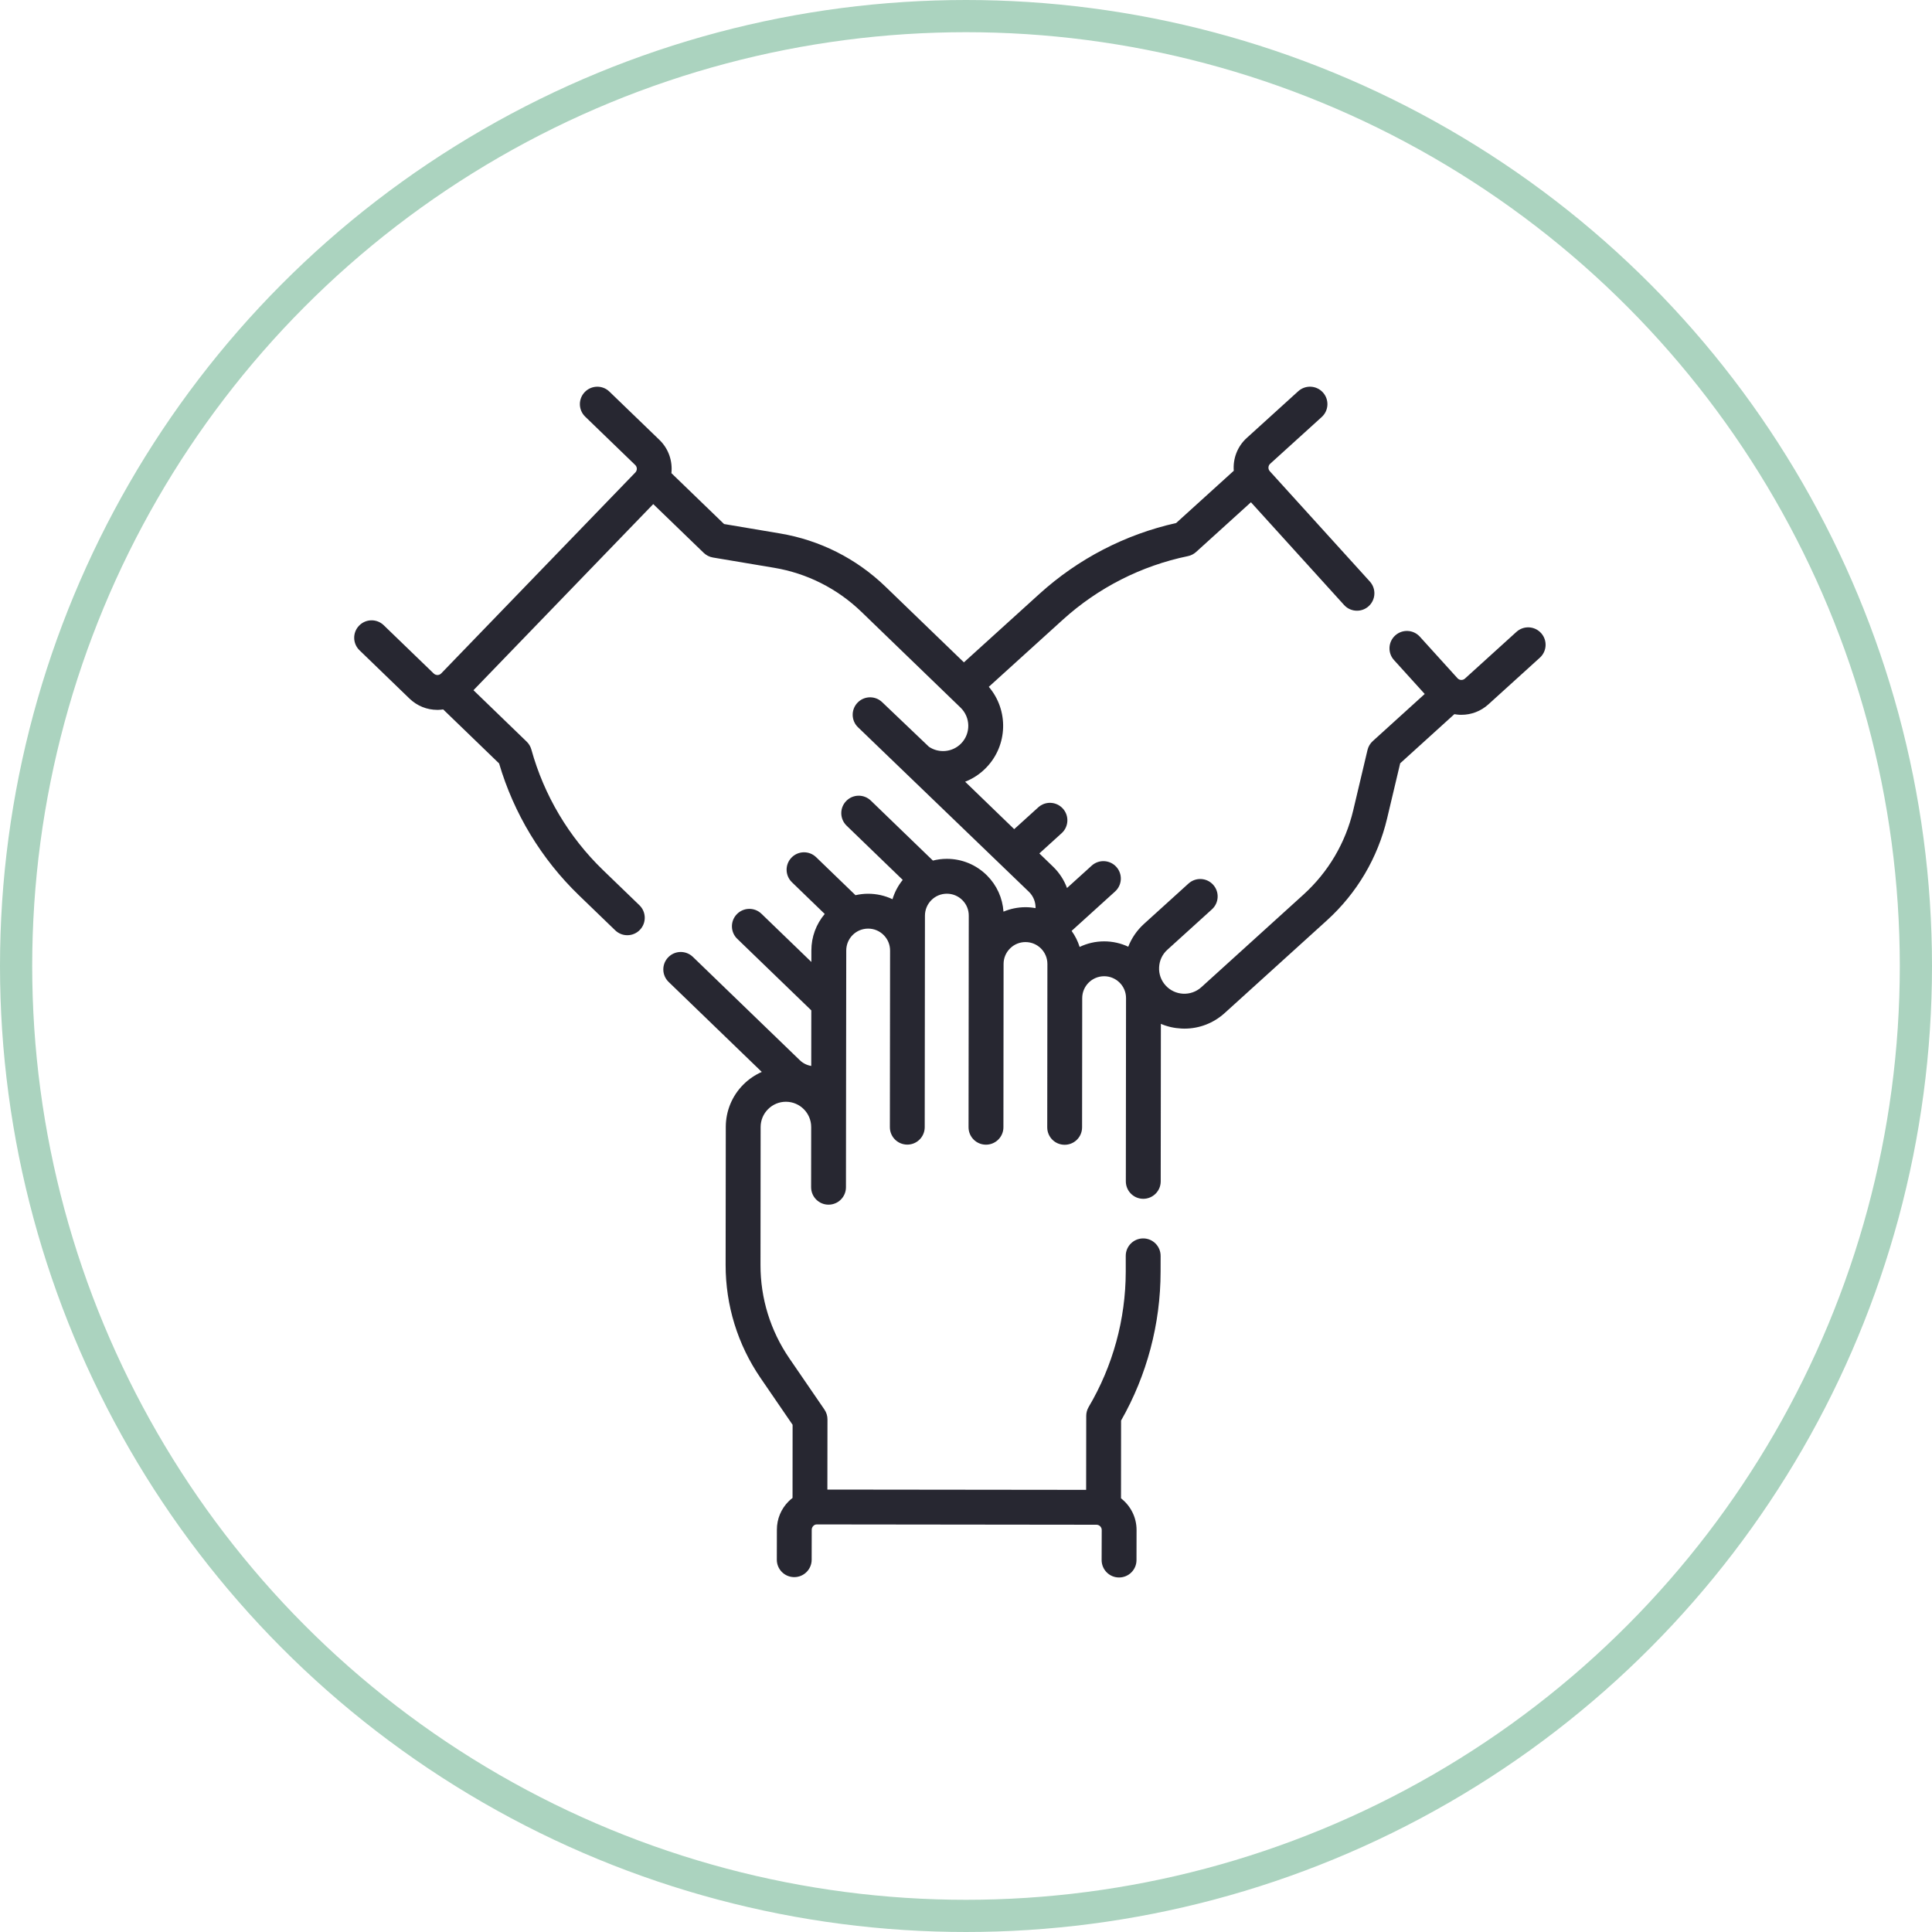 <?xml version="1.0" encoding="UTF-8"?> <svg xmlns="http://www.w3.org/2000/svg" width="60" height="60" viewBox="0 0 60 60" fill="none"> <circle cx="30" cy="30" r="29.5" stroke="#ABD3BF"></circle> <path d="M47.86 19.661C47.659 19.439 47.317 19.422 47.095 19.623L45.495 21.074C45.428 21.135 45.324 21.13 45.263 21.062L44.094 19.772C43.893 19.551 43.551 19.534 43.329 19.735C43.108 19.936 43.091 20.278 43.292 20.499L44.246 21.552L42.632 23.016C42.551 23.089 42.494 23.186 42.469 23.292L42.025 25.167C41.785 26.179 41.251 27.083 40.481 27.782L37.308 30.659C36.987 30.949 36.49 30.925 36.199 30.604C36.058 30.449 35.986 30.248 35.997 30.039C36.007 29.829 36.098 29.636 36.253 29.496L37.637 28.241C37.859 28.04 37.876 27.698 37.675 27.476C37.474 27.255 37.132 27.238 36.91 27.439L35.526 28.694C35.308 28.892 35.143 29.134 35.039 29.401C34.809 29.293 34.555 29.235 34.292 29.235H34.29C34.018 29.235 33.76 29.297 33.529 29.408C33.473 29.228 33.388 29.06 33.28 28.91L34.631 27.685C34.852 27.485 34.869 27.142 34.668 26.921C34.467 26.7 34.125 26.683 33.904 26.883L33.137 27.578C33.048 27.335 32.903 27.108 32.705 26.916L32.278 26.504L32.971 25.875C33.192 25.674 33.209 25.332 33.008 25.111C32.807 24.889 32.465 24.872 32.244 25.073L31.497 25.75L29.973 24.277C30.214 24.183 30.439 24.037 30.63 23.838C31.303 23.142 31.325 22.052 30.708 21.33L33.008 19.245C34.102 18.253 35.445 17.57 36.892 17.271C36.986 17.252 37.074 17.207 37.146 17.142L38.849 15.598L41.741 18.788C41.847 18.906 41.994 18.966 42.142 18.966C42.272 18.966 42.402 18.92 42.505 18.826C42.727 18.625 42.743 18.283 42.543 18.061L39.435 14.634C39.374 14.567 39.38 14.463 39.447 14.402L41.047 12.951C41.268 12.751 41.285 12.409 41.084 12.187C40.883 11.966 40.541 11.949 40.319 12.149L38.72 13.6C38.423 13.869 38.287 14.249 38.316 14.62L36.526 16.243C34.946 16.596 33.481 17.355 32.281 18.443L29.935 20.57L27.504 18.223C26.598 17.347 25.462 16.774 24.22 16.566L22.486 16.274L20.851 14.694C20.891 14.324 20.767 13.94 20.48 13.662L18.926 12.162C18.712 11.954 18.369 11.96 18.161 12.175C17.953 12.39 17.959 12.732 18.174 12.94L19.727 14.441C19.793 14.504 19.794 14.608 19.731 14.673L13.703 20.913C13.664 20.954 13.618 20.963 13.587 20.963C13.557 20.963 13.511 20.956 13.47 20.917L11.917 19.417C11.702 19.209 11.36 19.215 11.152 19.43C10.944 19.645 10.95 19.988 11.165 20.195L12.718 21.696C12.953 21.922 13.259 22.046 13.584 22.046C13.591 22.046 13.599 22.046 13.606 22.046C13.659 22.045 13.712 22.039 13.764 22.032L15.5 23.709C15.957 25.263 16.811 26.675 17.976 27.801L19.106 28.892C19.211 28.993 19.346 29.044 19.482 29.044C19.623 29.044 19.765 28.989 19.871 28.879C20.079 28.664 20.073 28.321 19.858 28.113L18.728 27.022C17.666 25.996 16.896 24.701 16.502 23.277C16.476 23.184 16.426 23.099 16.356 23.032L14.704 21.435L20.287 15.655L21.854 17.169C21.933 17.245 22.033 17.296 22.141 17.314L24.041 17.633C25.066 17.805 26.004 18.279 26.752 19.001L29.832 21.977C30.143 22.278 30.152 22.776 29.851 23.087C29.583 23.364 29.159 23.401 28.849 23.192L27.398 21.808C27.183 21.6 26.84 21.606 26.633 21.821C26.425 22.036 26.431 22.379 26.646 22.586L31.953 27.695C32.095 27.833 32.165 28.018 32.16 28.203C32.059 28.184 31.956 28.174 31.85 28.174H31.848C31.605 28.174 31.374 28.224 31.164 28.312C31.135 27.888 30.957 27.494 30.654 27.19C30.321 26.857 29.879 26.673 29.408 26.672H29.406C29.258 26.672 29.112 26.691 28.972 26.726L27.044 24.863C26.829 24.656 26.486 24.661 26.279 24.877C26.071 25.091 26.077 25.434 26.292 25.642L28.035 27.326C27.89 27.505 27.783 27.708 27.717 27.926C27.485 27.815 27.228 27.757 26.963 27.756H26.961C26.827 27.756 26.695 27.772 26.568 27.801L25.346 26.621C25.131 26.413 24.788 26.419 24.581 26.634C24.373 26.849 24.379 27.191 24.594 27.399L25.613 28.384C25.345 28.701 25.198 29.097 25.198 29.517L25.198 29.875L23.648 28.378C23.433 28.17 23.091 28.176 22.883 28.391C22.675 28.606 22.681 28.949 22.896 29.156L25.196 31.378L25.194 33.104C25.062 33.082 24.938 33.022 24.837 32.924L21.517 29.716C21.302 29.509 20.959 29.515 20.752 29.73C20.544 29.945 20.55 30.287 20.765 30.495L23.658 33.29C23.448 33.382 23.255 33.513 23.088 33.679C22.735 34.032 22.541 34.5 22.54 34.999L22.535 39.282C22.534 40.542 22.909 41.757 23.621 42.797L24.615 44.248L24.613 46.52C24.571 46.552 24.531 46.586 24.493 46.624C24.257 46.859 24.127 47.172 24.127 47.504L24.125 48.437C24.124 48.736 24.365 48.978 24.664 48.979H24.666C24.964 48.979 25.206 48.738 25.207 48.44L25.209 47.506C25.209 47.45 25.236 47.412 25.258 47.39C25.279 47.368 25.314 47.34 25.374 47.342L34.051 47.352C34.141 47.352 34.215 47.425 34.215 47.515L34.212 48.448C34.212 48.747 34.453 48.99 34.752 48.99H34.754C35.052 48.99 35.294 48.749 35.295 48.451L35.297 47.517C35.298 47.117 35.108 46.761 34.814 46.532L34.816 44.117C35.618 42.71 36.042 41.115 36.043 39.495L36.044 39.002C36.044 38.703 35.802 38.46 35.503 38.46H35.503C35.204 38.46 34.962 38.702 34.961 39L34.961 39.493C34.959 40.971 34.561 42.424 33.809 43.696C33.76 43.779 33.734 43.874 33.734 43.97L33.731 46.269L25.695 46.26L25.698 44.081C25.698 43.971 25.665 43.865 25.603 43.774L24.514 42.185C23.927 41.327 23.616 40.323 23.618 39.283L23.622 35C23.623 34.791 23.704 34.594 23.853 34.446C24.001 34.298 24.198 34.216 24.407 34.216H24.408C24.841 34.217 25.193 34.569 25.192 35.002L25.19 36.87C25.19 37.169 25.432 37.412 25.731 37.412H25.731C26.03 37.412 26.272 37.17 26.272 36.871L26.274 35.003L26.281 29.518C26.281 29.337 26.352 29.166 26.48 29.037C26.609 28.909 26.78 28.839 26.961 28.839H26.962C27.144 28.839 27.314 28.91 27.443 29.039C27.571 29.167 27.642 29.338 27.642 29.52L27.636 35.005C27.635 35.304 27.877 35.546 28.176 35.547H28.177C28.457 35.547 28.687 35.334 28.715 35.061C28.717 35.043 28.718 35.025 28.718 35.006L28.725 28.435C28.726 28.253 28.797 28.082 28.925 27.954C29.054 27.825 29.224 27.755 29.406 27.755H29.407C29.588 27.755 29.759 27.826 29.888 27.955C30.016 28.083 30.087 28.254 30.086 28.436L30.079 35.008C30.079 35.306 30.321 35.549 30.62 35.549H30.62C30.9 35.549 31.131 35.337 31.159 35.064C31.161 35.046 31.162 35.027 31.162 35.009L31.167 29.937C31.167 29.755 31.238 29.584 31.367 29.456C31.495 29.327 31.666 29.257 31.848 29.257H31.848C32.224 29.257 32.529 29.563 32.528 29.938L32.523 35.01C32.522 35.309 32.764 35.552 33.063 35.552H33.064C33.344 35.552 33.574 35.34 33.602 35.067C33.604 35.049 33.605 35.03 33.605 35.011L33.609 30.997C33.61 30.622 33.915 30.318 34.29 30.318H34.291C34.472 30.318 34.643 30.389 34.772 30.518C34.9 30.646 34.971 30.817 34.97 30.999L34.964 36.688C34.964 36.987 35.206 37.23 35.505 37.23H35.505C35.804 37.23 36.046 36.988 36.047 36.69L36.052 31.797C36.252 31.882 36.466 31.931 36.689 31.942C36.72 31.944 36.751 31.945 36.782 31.945C37.247 31.945 37.688 31.775 38.035 31.46L41.208 28.584C42.141 27.737 42.788 26.642 43.078 25.416L43.484 23.705L45.167 22.179C45.219 22.188 45.271 22.195 45.324 22.198C45.345 22.198 45.366 22.199 45.386 22.199C45.696 22.199 45.991 22.085 46.222 21.876L47.822 20.425C48.044 20.224 48.06 19.882 47.86 19.661V19.661Z" fill="#272731"></path> </svg> 